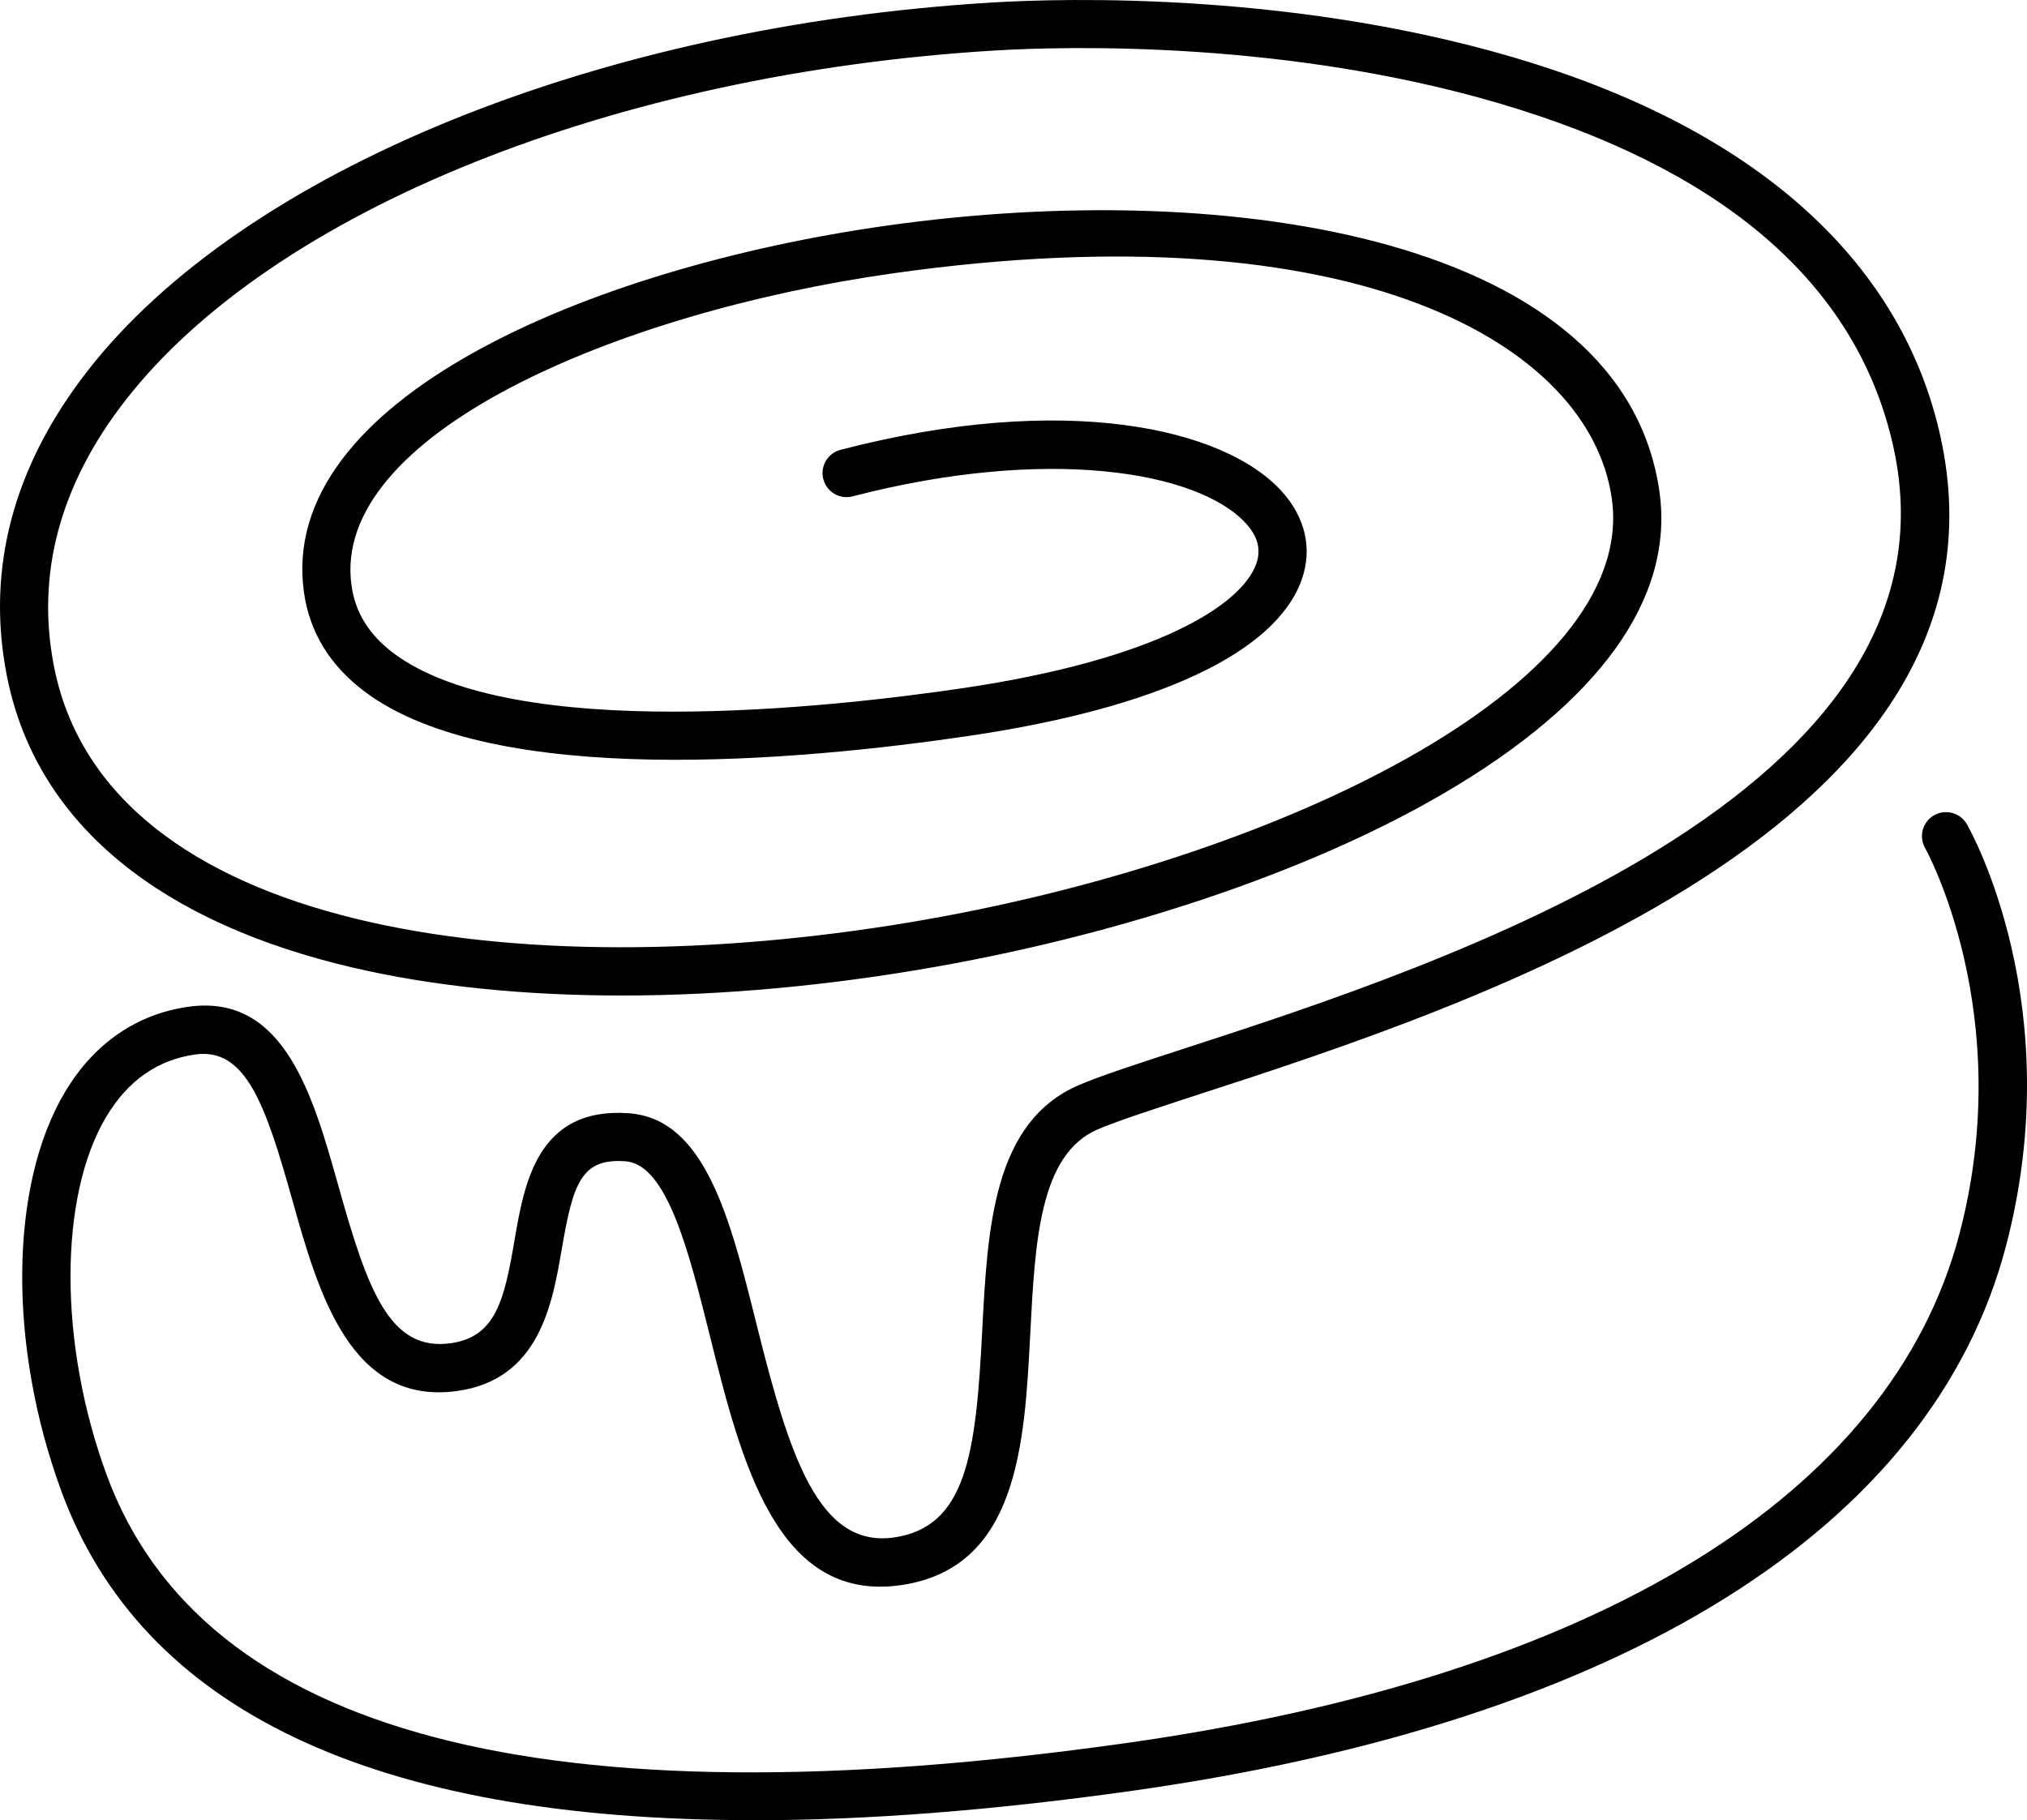 <svg width="373" height="335" viewBox="0 0 373 335" fill="none" xmlns="http://www.w3.org/2000/svg">
<path d="M138.636 335C159.503 335 182.772 333.191 208.459 329.565C298.521 316.843 355.597 281.19 369.173 229.173C380.656 185.187 362.711 153.035 361.941 151.695C360.727 149.576 358.024 148.831 355.898 150.045C353.78 151.259 353.044 153.956 354.249 156.075C354.425 156.377 371.14 186.585 360.61 226.937C347.988 275.277 293.516 308.602 207.221 320.796C100.31 335.888 37.191 319.272 19.614 271.408C10.775 247.33 10.759 220.22 19.581 205.48C23.531 198.88 29.022 195.044 35.886 194.073C45.218 192.724 48.868 203.302 53.789 220.831C58.535 237.732 64.436 258.787 84.189 255.99C99.272 253.862 101.649 239.96 103.382 229.826C105.466 217.674 107.006 213.143 115.083 213.721C122.75 214.273 126.759 230.337 130.635 245.873C136.377 268.879 142.88 294.967 165.688 291.743C187.358 288.686 188.539 265.721 189.585 245.445C190.464 228.469 191.284 212.423 202.039 207.833C205.823 206.225 212.335 204.114 220.571 201.426C269.979 185.371 372.788 151.971 357.095 80.44C350.122 48.682 324.209 24.905 282.141 11.664C239.613 -1.711 195.318 -0.304 182.747 0.45C110.12 4.788 44.682 31.446 16.032 68.363C2.439 85.875 -2.55 104.644 1.217 124.149C6.222 150.112 27.206 168.504 61.908 177.339C91.002 184.751 128.969 185.162 168.802 178.512C205.454 172.39 240.726 160.573 265.551 146.084C294.353 129.283 308.122 110.071 305.368 90.523C298.806 44 227.074 32.509 163.202 41.521C108.061 49.301 50.96 73.748 55.932 109.007C56.962 116.369 60.745 122.533 67.165 127.324C90.994 145.154 147.073 140.054 178.394 135.422C213.063 130.297 234.766 120.104 239.521 106.712C241.554 101.009 240.215 95.172 235.771 90.323C225.241 78.823 196.072 72.023 154.673 82.785C152.313 83.396 150.89 85.817 151.501 88.178C152.112 90.54 154.531 91.972 156.891 91.353C192.858 82.014 220.512 86.763 229.242 96.302C231.469 98.723 232.096 101.16 231.176 103.748C228.472 111.361 212.854 121.377 177.088 126.662C152.983 130.221 94.518 136.737 72.454 120.238C67.935 116.855 65.39 112.776 64.687 107.768C60.786 80.122 113.175 57.517 164.424 50.29C249.523 38.28 292.595 63.363 296.596 91.755C301.459 126.268 234.699 158.521 167.337 169.76C95.807 181.703 19.397 171.711 9.897 122.466C6.641 105.573 11.043 89.183 23.004 73.782C50.157 38.791 113.066 13.473 183.257 9.285C195.435 8.557 238.374 7.183 279.462 20.114C318.877 32.518 342.079 53.447 348.432 82.341C362.41 146.033 264.748 177.758 217.825 193.009C209.372 195.756 202.701 197.925 198.558 199.692C182.73 206.451 181.717 226.04 180.738 244.985C179.591 267.355 177.917 281.065 164.441 282.966C150.606 284.875 145.249 267.932 139.214 243.72C134.368 224.265 129.772 205.898 115.719 204.885C98.862 203.645 96.443 217.917 94.669 228.318C92.794 239.273 91.22 246.04 82.967 247.204C71.693 248.804 67.641 237.397 62.318 218.419C57.631 201.719 52.341 182.783 34.655 185.287C25.138 186.627 17.304 192.038 11.998 200.915C1.711 218.067 1.434 247.615 11.294 274.44C26.076 314.724 68.813 334.983 138.62 334.983L138.636 335Z" fill="#980B31" fill-opacity="0.1" style="fill:#980B31;fill:color(display-p3 0.596 0.043 0.192);fill-opacity:0.1;"/>
</svg>
